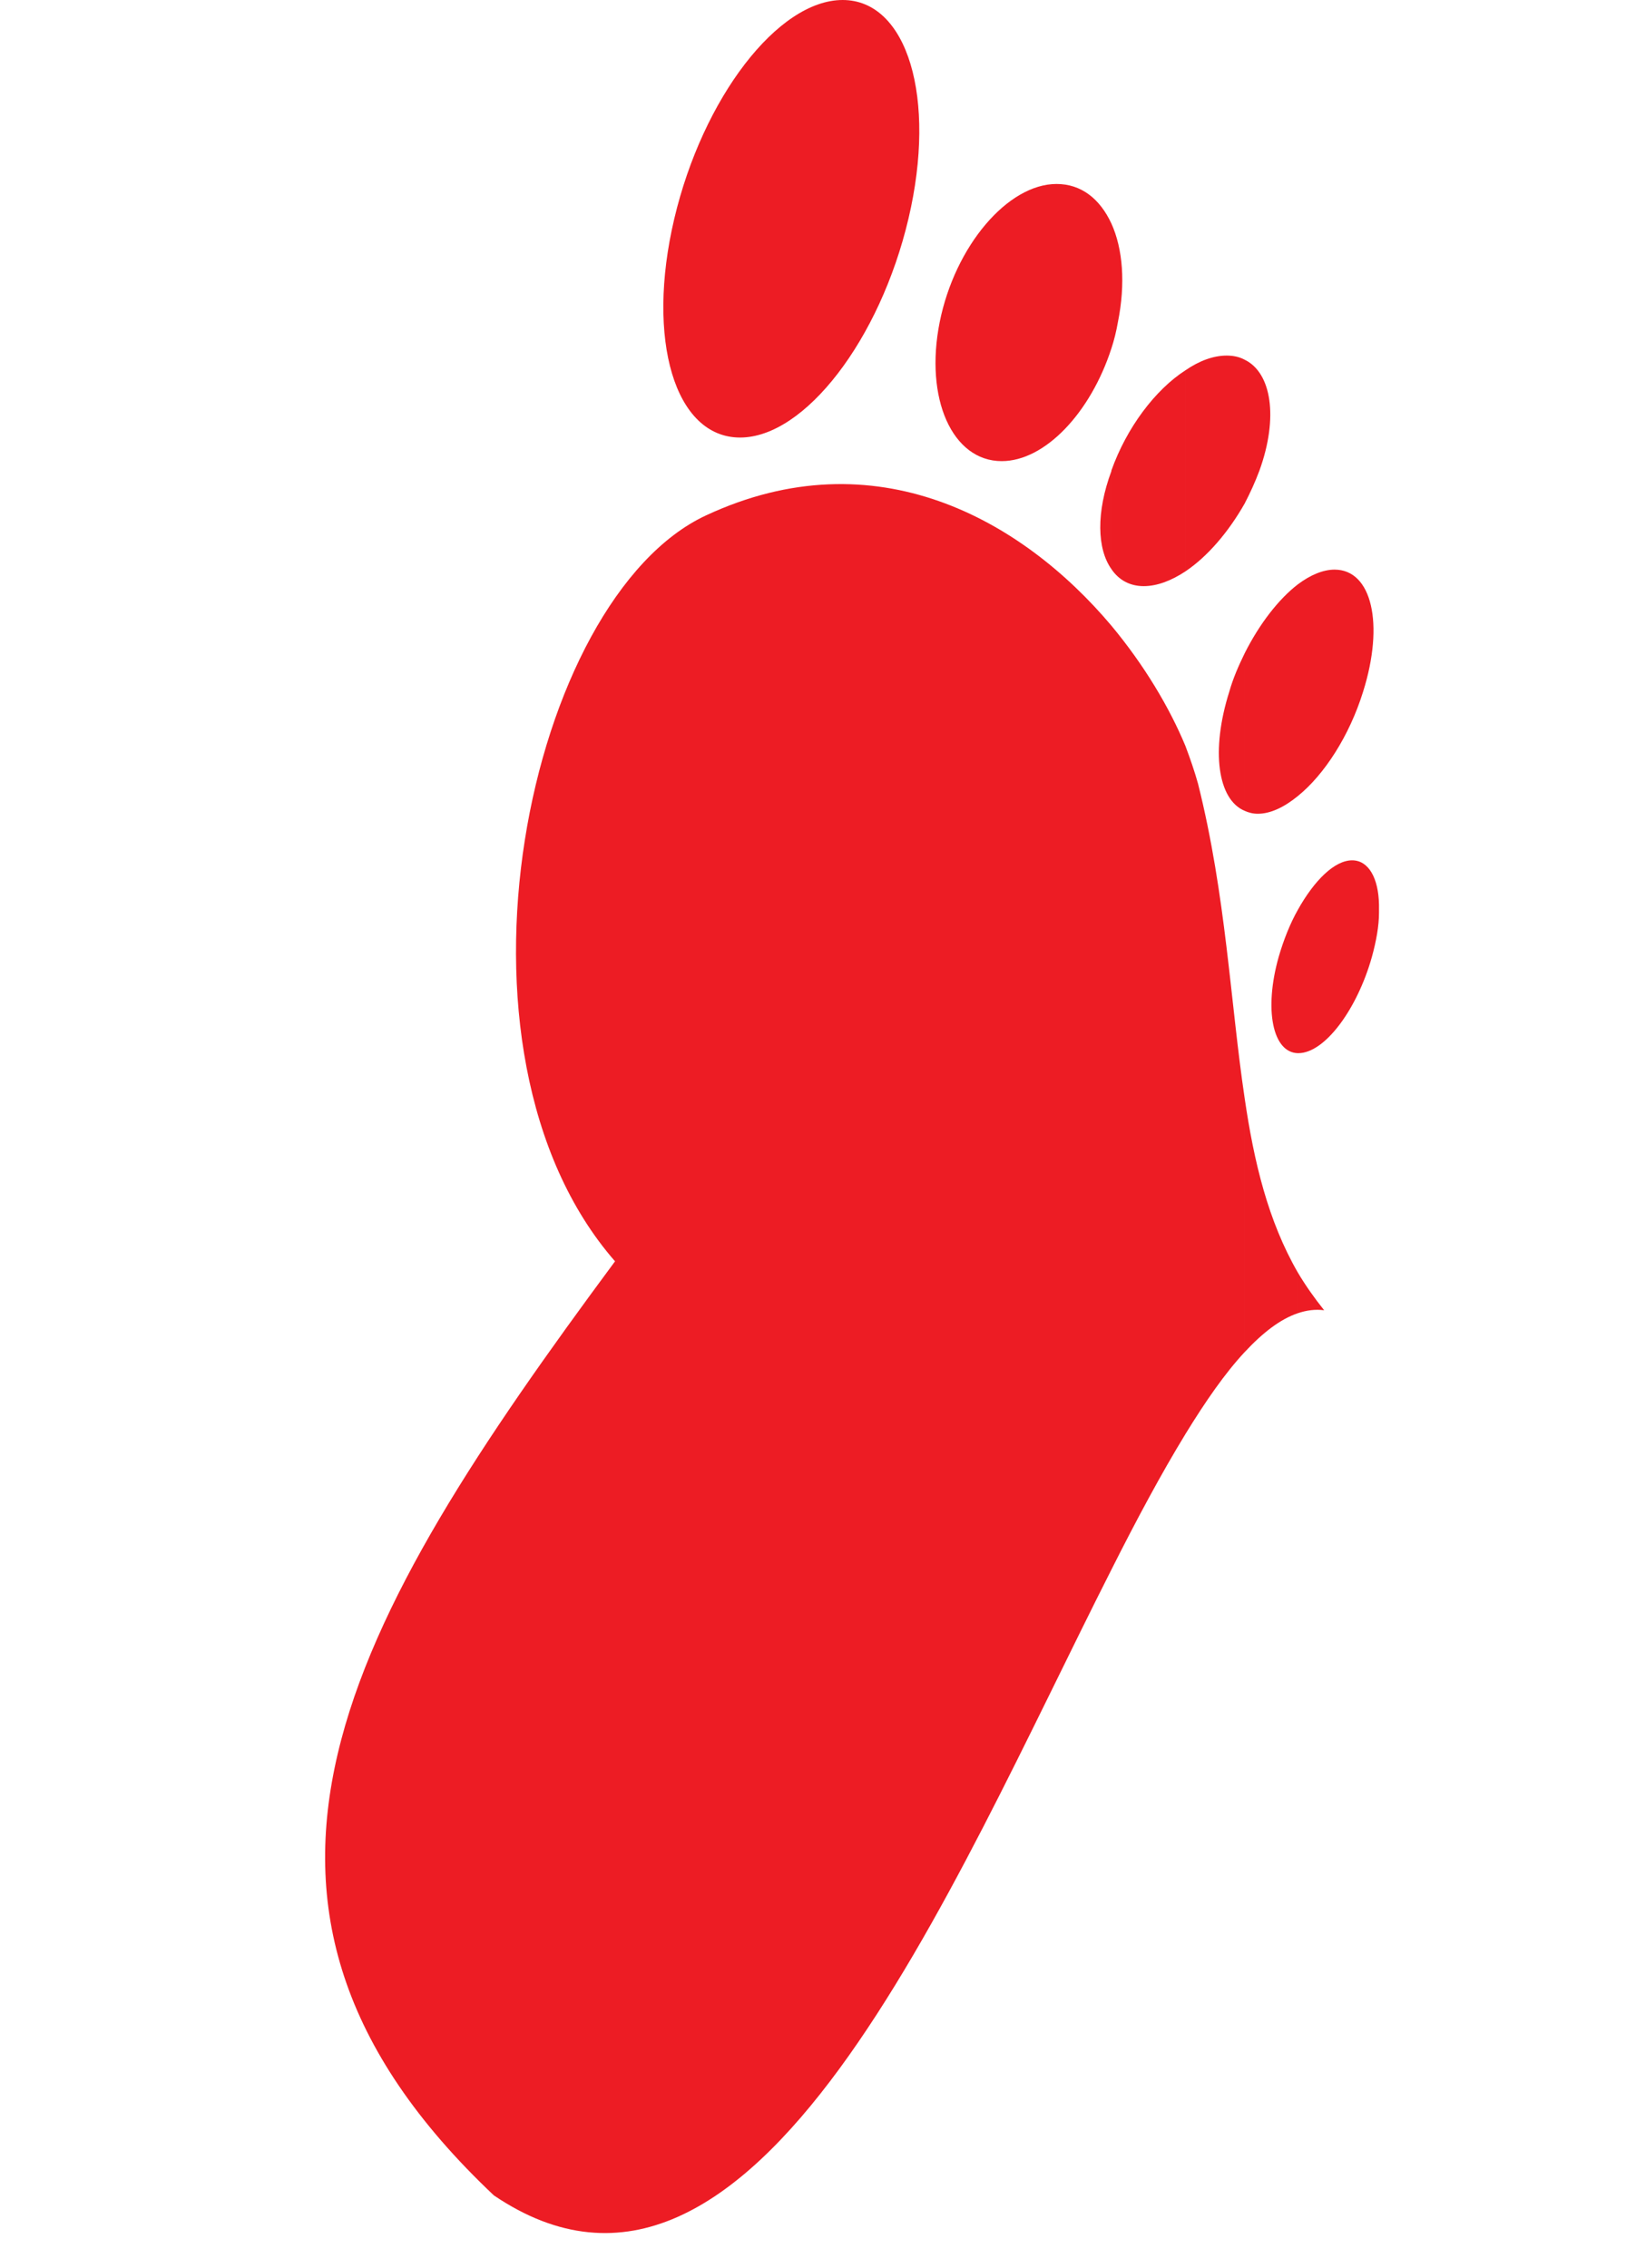 <svg xml:space="preserve" viewBox="34.488 -207.793 409.6 571.2" y="0px" x="0px" xmlns:xlink="http://www.w3.org/1999/xlink" xmlns="http://www.w3.org/2000/svg" id="Layer_1" version="1.1" style="max-height: 500px" width="409.6" height="571.2">
<path d="M361.42,112.664c1.935,3.267,4.146,6.386,6.632,9.503c-2.211-0.298-4.42,0-6.632,0.742V112.664&#10;&#9;L361.42,112.664z M381.867,20.002v2.079c0,3.267-0.691,7.128-1.799,11.135c-3.727,13.217-11.878,24.206-18.51,24.206&#10;&#9;c0,0,0,0-0.139,0V21.337c4.146-7.425,9.257-12.475,13.678-12.475C379.242,8.864,381.728,13.319,381.867,20.002L381.867,20.002z&#10;&#9; M361.42-7.321v-53.313c3.179-2.374,6.358-3.712,9.257-3.712c9.394,0,12.571,13.662,7.185,30.739&#10;&#9;C374.409-22.468,368.052-12.667,361.42-7.321z M348.018,68.709c2.352,16.188,5.943,31.039,13.401,43.957v10.247&#10;&#9;c-4.42,1.484-8.839,4.9-13.401,9.802V68.709L348.018,68.709z M361.42-60.632v53.313c-3.453,2.82-6.906,4.453-10.085,4.453&#10;&#9;c-1.244,0-2.348-0.297-3.318-0.741v-39.65C351.749-50.682,356.588-56.921,361.42-60.632L361.42-60.632z M361.42,21.339v36.085&#10;&#9;c-6.354-0.149-8.565-10.989-4.834-24.206C357.828,28.912,359.486,24.754,361.42,21.339L361.42,21.339z M348.018-80.976v-36.234&#10;&#9;c6.771,3.267,8.569,14.553,3.73,27.918C350.643-86.322,349.401-83.648,348.018-80.976z M333.099-19.944&#10;&#9;c1.24,3.267,2.348,6.534,3.178,9.502c7.046,28.066,8.151,55.092,11.739,79.149v64.004c-4.973,5.345-9.806,12.326-14.917,20.641&#10;&#9;V-19.944L333.099-19.944z M348.018-117.21v36.234c-4.141,7.274-9.394,13.363-14.917,17.075v-50.635&#10;&#9;c3.453-2.376,7.045-3.713,10.358-3.713C345.118-118.249,346.637-117.952,348.018-117.21L348.018-117.21z M348.018-43.257&#10;&#9;c-1.52,3.12-2.9,6.237-3.867,9.654c-4.698,14.85-2.901,27.176,3.867,29.996V-43.257z M314.451-50.237&#10;&#9;c8.286,9.95,14.644,20.642,18.65,30.293v173.295c-6.079,9.95-12.296,21.531-18.65,34.155V-50.237L314.451-50.237z M333.099-114.536&#10;&#9;v50.637c-3.593,2.375-7.185,3.713-10.503,3.713c-3.589,0-6.354-1.633-8.147-4.307v-24.65c0-0.149,0-0.149,0-0.149&#10;&#9;C318.316-100.132,325.501-109.636,333.099-114.536L333.099-114.536z M314.451-120.03v-31.482c2.9,6.386,3.592,15.147,1.654,24.797&#10;&#9;C315.691-124.338,315.138-122.11,314.451-120.03z M212.352-78.006c42.693-19.896,79.579,1.039,102.099,27.769v237.744&#10;&#9;c-40.896,80.634-89.941,201.956-155.561,157.558C80.696,271.259,122,200.873,189.419,109.844&#10;&#9;C143,56.681,167.591-57.216,212.352-78.006L212.352-78.006z M314.451-151.512c-2.904-6.237-7.599-9.95-13.815-9.95&#10;&#9;c-12.296,0-25.56,15.592-29.427,34.749c-3.871,19.304,3.174,35.046,15.61,35.046c10.913,0,22.381-12.176,27.632-28.363V-151.512&#10;&#9;L314.451-151.512z M314.451-89.143c-3.871,10.393-3.592,19.602,0,24.648V-89.143L314.451-89.143z M246.754-207.793&#10;&#9;c-16.303,0-35.229,24.651-42.414,55.092c-7.184,30.442,0.139,55.093,16.578,55.093c16.306,0,35.229-24.651,42.413-55.093&#10;&#9;C270.515-183.142,263.055-207.793,246.754-207.793z" fill="#ED1C24"/>
<path d="M587.166,574.491v-74.992c0,0.3,0.135,0.447,0.273,0.447c6.217,8.614,10.085,15.593,12.573,21.088&#10;&#9;c2.488,6.235,3.039,11.583,3.039,17.821c0,13.959-4.973,25.541-14.919,34.896C587.717,574.046,587.439,574.344,587.166,574.491&#10;&#9;L587.166,574.491z M587.166,477.968v-35.342c4.279,1.187,8.012,2.967,10.913,5.346c6.217,3.861,9.395,10.097,9.395,17.819&#10;&#9;c0,6.237-1.244,10.988-3.178,14.85c-2.488,3.12-5.527,4.603-8.705,4.603C593.101,485.243,590.062,483.761,587.166,477.968&#10;&#9;L587.166,477.968z M587.166,427.331v-2.528c8.702,0,15.882-7.572,15.882-17.075c0-9.354-7.18-17.076-15.882-17.076v-2.525&#10;&#9;c9.946,0,18.235,8.762,18.235,19.602C605.401,418.569,597.108,427.331,587.166,427.331L587.166,427.331z M587.166,415.153&#10;&#9;l3.725,5.791h5.528l-6.63-9.801c5.108-0.593,6.63-4.455,6.63-7.275c0-7.869-4.562-9.354-9.253-9.503v5.05&#10;&#9;c2.346,0.147,4.834,0.739,4.834,3.563c0,3.566-2.072,4.159-4.834,4.159V415.153z M587.166,388.126v2.527&#10;&#9;c-8.845,0-15.89,7.723-15.89,17.074c0,9.507,7.045,17.08,15.89,17.08v2.525c-10.089,0-18.376-8.762-18.376-19.605&#10;&#9;C568.788,396.888,577.081,388.126,587.166,388.126L587.166,388.126z M587.166,394.363c-0.281,0-0.555,0-0.693,0h-6.769v26.581h4.557&#10;&#9;v-10.097l2.905,4.306v-8.019c-0.967,0-1.935,0-2.905,0v-7.722c0.832,0,1.8,0,2.905,0V394.363L587.166,394.363z M587.166,442.626&#10;&#9;v35.342c-0.139-0.148-0.281-0.298-0.281-0.445c-3.178-5.494-6.353-7.722-8.837-7.722c-1.244,0-2.488,0.739-3.732,1.484&#10;&#9;c-0.552,1.486-1.244,3.118-1.244,5.494c0,3.118,3.178,8.464,8.844,16.186c2.211,2.228,4.007,4.902,5.251,6.534v74.992&#10;&#9;c-9.95,8.018-22.661,12.474-37.718,12.474c-12.571,0-21.828-2.375-29.426-6.979c-7.462-4.751-10.638-11.732-10.638-19.452&#10;&#9;c0-6.983,1.381-12.329,3.867-16.929c2.486-4.754,5.526-6.981,9.396-6.981c3.039,0,5.525,2.228,6.767,7.723&#10;&#9;c0.691,1.482,0.691,2.374,1.244,3.117c0.689,2.377,2.486,4.456,4.42,6.087c1.799,1.488,3.73,2.228,5.526,2.228&#10;&#9;c2.486,0,4.424-0.739,5.664-2.228c1.244-1.631,2.486-3.71,2.486-6.087c0-3.117-2.486-8.612-7.459-14.848&#10;&#9;c-1.935-2.228-3.179-3.861-4.421-4.604c-4.977-6.979-8.704-13.958-11.19-20.938c-2.486-6.234-3.73-13.213-3.73-19.452&#10;&#9;c0-12.474,4.42-24.058,14.368-32.67c9.255-9.354,21.828-13.962,36.745-13.962C578.321,440.992,583.016,441.438,587.166,442.626&#10;&#9;L587.166,442.626z M255.733,563.057v-31.928c1.52-2.967,3.039-6.233,4.697-10.097c3.178-6.979,5.665-14.851,6.907-21.829&#10;&#9;c1.938-7.721,3.178-13.96,3.178-17.821c0-2.375-0.691-3.859-1.24-5.492c-0.691-1.486-1.938-2.228-3.178-2.228&#10;&#9;c-1.935,0-4.425,2.228-6.911,5.345c-0.967,1.634-2.207,3.416-3.453,5.495v-42.619c4.838,0.741,10.085,2.969,14.782,6.832&#10;&#9;c5.526,3.859,8.704,6.235,8.704,6.235c0.553,0,3.73-1.633,9.946-5.494c5.664-3.859,11.882-6.235,16.854-6.235&#10;&#9;c3.179,0,4.974,0.892,6.218,2.376c1.24,0.891,1.934,3.118,1.934,6.236c0,0,0,0,0,1.484c0,0.892,0,1.633,0,2.376l-3.178,26.432&#10;&#9;c-1.241,13.215-1.795,24.057-2.486,31.926c-1.241,6.979-1.241,11.579-1.796,12.474v12.326v0.893c0,2.228,1.241,4.603,4.974,4.603&#10;&#9;c0.553,0,1.244,0,1.795,0c1.244,0,1.938,0.741,2.49,2.374c0.688,0.743,1.24,2.228,1.24,4.456c0,3.86-1.24,7.722-3.73,11.731&#10;&#9;c-1.795,3.859-5.526,6.978-9.946,10.841c-4.42,3.858-9.946,6.98-15.61,9.354c-5.665,2.228-10.638,3.863-14.369,3.863&#10;&#9;c-3.73,0-6.217-0.742-8.703-3.12c-1.935-1.634-3.179-4.603-3.728-8.612c0-1.488-0.691-3.12-0.691-6.238&#10;&#9;c-0.553-4.6-1.244-6.979-2.486-6.979C257.391,562.018,256.7,562.463,255.733,563.057L255.733,563.057z M385.321,512.42&#10;&#9;c-0.692,10.097-1.935,21.829-3.179,35.043c-1.24,13.81-2.486,20.79-3.039,23.167c-1.24,3.859-5.112,6.977-10.638,9.354&#10;&#9;c-6.354,3.118-13.124,3.861-21.828,3.861c-6.907,0-11.329-0.743-13.124-2.375c-2.486-0.741-3.179-3.863-3.179-8.465&#10;&#9;c0-6.238,1.245-19.455,4.974-38.017c3.178-19.455,5.111-35.044,5.111-46.627c0-2.377,0-3.861-0.688-4.604c-0.691,0-1.934,0-3.178,0&#10;&#9;c-0.553,0-1.244,0-1.795,0c-1.244,0-1.938,0-2.49,0c-1.935,0-3.728-0.739-4.974-2.373c-1.381-0.743-1.934-3.122-1.934-5.494&#10;&#9;c0-3.861,0.553-6.981,3.178-10.099c1.795-3.118,4.974-6.087,9.257-10.098c6.354-4.602,11.878-7.722,16.852-10.842&#10;&#9;c5.664-2.374,10.087-3.861,13.128-3.861c2.486,0,4.42,1.487,5.66,3.12c1.938,2.373,3.731,6.236,4.978,12.474&#10;&#9;c0.688,1.484,1.24,3.861,1.934,6.979c0.553,3.863,1.24,5.346,2.486,5.346c1.241,0,2.487-1.482,3.731-6.233&#10;&#9;c0.549-1.484,1.24-2.971,1.24-3.861c2.486-5.494,4.973-10.099,8.013-13.217c3.178-3.117,6.357-4.6,10.638-4.6&#10;&#9;c6.357,0,11.882,3.858,15.614,10.099c4.42,6.977,6.214,15.442,6.214,25.688c0,9.209-1.796,17.078-5.526,23.167&#10;&#9;c-4.42,6.235-9.394,9.354-15.058,9.354c-3.04,0-6.218-0.741-8.704-3.118c-2.486-2.228-4.421-4.602-5.665-7.722&#10;&#9;c-0.553-1.636-0.553-2.375-1.24-4.603c-0.553-3.12-1.244-4.755-2.486-4.755c-0.553,0-1.244,1.635-1.799,4.755v0.739L385.321,512.42&#10;&#9;L385.321,512.42z M439.614,543.604l7.46-43.658c0.553-3.861,1.244-6.981,1.244-8.464c0-2.376,0-3.862,0-4.753&#10;&#9;c0-2.969-0.691-3.712-3.178-3.712c-1.24-0.893-2.486-0.893-3.728-0.893c-1.799-0.741-3.039-1.486-3.73-3.12&#10;&#9;c-1.244-1.484-1.244-3.117-1.244-5.345c0-3.861,0.553-7.128,3.178-10.098c2.487-3.862,5.526-6.235,10.638-9.357&#10;&#9;c5.526-3.858,11.743-6.233,19.203-8.612c6.911-2.376,13.128-3.118,18.789-3.118c3.73,0,6.91,0.742,8.704,4.009&#10;&#9;c2.486,2.228,3.178,5.348,3.178,10.097c0,2.228,0,5.348-0.691,9.949c-0.551,4.752-1.24,11.732-2.486,18.71l-3.728,22.57&#10;&#9;c-1.244,8.612-2.486,15.444-3.039,20.197c-0.691,5.492-0.691,8.612-0.691,10.097c0,1.634,0,3.118,0,3.118&#10;&#9;c0.691,0.743,0.691,1.484,1.244,1.484c0.688,0,1.934-0.739,3.174-0.739c1.244,0,1.799,0,2.487,0c1.244,0,2.488,0.739,3.73,2.375&#10;&#9;c0.553,1.482,1.244,3.117,1.244,6.086c0,7.723-4.977,15.594-14.368,23.316c-9.948,7.722-20.033,11.581-29.979,11.581&#10;&#9;c-6.218,0-11.19-1.484-14.368-4.601c-3.04-3.122-4.974-7.723-4.974-13.962c0-3.118,0-6.235,0.691-10.097&#10;&#9;C438.374,552.811,438.927,548.209,439.614,543.604L439.614,543.604z M463.929,437.132c-5.665,0-10.638-1.634-13.678-4.756&#10;&#9;c-3.867-3.117-5.664-6.977-5.664-11.579c0-7.871,4.424-15.596,13.126-21.831c8.702-6.98,18.1-10.099,28.044-10.099&#10;&#9;c5.664,0,10.638,1.486,14.368,4.604s5.525,6.235,5.525,10.984c0,8.466-4.279,15.444-12.985,22.575&#10;&#9;C484.516,433.121,474.567,437.132,463.929,437.132z M255.733,441.883v42.619c-1.658,2.821-3.454,6.089-5.112,10.099&#10;&#9;c-3.178,6.981-5.664,13.96-6.906,20.937c-1.799,7.723-2.487,13.217-2.487,17.969c0,3.117,0,4.604,0.688,6.237&#10;&#9;c1.244,2.228,1.799,2.967,3.039,2.967c2.486,0,4.424-2.228,7.322-5.346c1.245-1.78,2.349-3.86,3.454-6.235v31.926&#10;&#9;c-0.967,0.743-2.072,2.08-3.454,3.712c-1.105,2.228-2.348,3.863-3.592,5.346c-4.283,4.755-9.257,7.871-14.229,10.989&#10;&#9;c-5.112,2.228-10.085,3.863-15.062,3.863c-8.7,0-15.611-3.863-20.584-11.732c-4.973-8.466-7.459-19.455-7.459-33.264&#10;&#9;c0-12.476,2.486-24.8,6.213-37.273c3.731-12.474,9.396-22.57,16.855-33.41c6.218-9.357,12.435-16.337,19.342-21.831&#10;&#9;c6.91-4.603,13.677-7.72,19.207-7.72C253.939,441.734,254.905,441.883,255.733,441.883L255.733,441.883z M48.09,586.223v-34.004&#10;&#9;c0.275-0.3,0.688-0.594,0.967-1.039c1.795-2.971,3.039-6.834,4.42-13.812c2.486-8.612,3.73-18.711,4.973-28.808&#10;&#9;c1.244-10.097,1.799-18.709,1.799-24.8c0-3.859-0.553-7.867-1.799-10.097c-0.688-2.375-2.487-3.12-4.973-3.12&#10;&#9;c-1.795,0-3.592,0.592-5.387,2.673v-31.183c4.006-0.743,8.012-1.039,12.157-1.039c15.611,0,27.493,5.492,36.196,15.591&#10;&#9;c9.394,9.95,13.812,24.057,13.812,40.242c0,25.692-6.907,46.78-20.584,63.709C78.205,575.383,64.115,583.847,48.09,586.223&#10;&#9;L48.09,586.223z M118.961,558.899l2.486-20.79c0.553-0.743,1.244-7.722,3.178-21.684c1.799-14.107,3.039-28.063,4.973-39.648&#10;&#9;l3.73-35.787c0.553-1.633,0.553-3.86,1.241-6.237c0-3.861,0.553-5.494,0.553-6.235c0-1.486-0.553-3.118-0.553-3.863&#10;&#9;c-0.688-0.739-1.934-0.739-3.174-0.739c0,0-1.244,0-2.487,0c-0.553,0.739-1.799,0.739-2.488,0.739c-1.797,0-3.176-0.739-3.729-2.373&#10;&#9;c-1.244-1.484-1.934-3.117-1.934-5.494c0-5.346,1.24-9.207,3.174-12.326c2.49-3.118,6.911-6.236,12.435-9.354&#10;&#9;c5.665-2.377,11.882-4.754,18.097-6.236c6.358-1.486,12.575-2.377,18.101-2.377c4.42,0,7.599,0.893,8.839,2.377&#10;&#9;c1.799,2.375,3.04,4.603,3.04,8.612c0,0.741,0,1.484-0.553,3.118c0,1.486,0,3.859,0,6.98l-2.485,27.173&#10;&#9;c-0.688,9.355-1.934,20.195-3.174,31.036c-1.244,11.731-2.49,22.572-4.424,35.045l-3.04,26.43c-0.688,1.488-0.688,3.122-0.688,4.604&#10;&#9;c0,0.743,0,2.377,0,3.118c0,2.376,0,3.862,0.688,5.494c0.553,0.743,1.799,0.743,3.04,0.743c1.244,0,1.934,0,2.486,0&#10;&#9;c1.244-0.743,1.938-0.743,2.487-0.743c1.385,0,3.178,0.743,3.871,2.228c1.24,1.636,1.24,3.118,1.24,6.237&#10;&#9;c0,9.207-4.42,17.819-13.812,25.542c-9.95,7.722-19.895,11.729-31.224,11.729c-6.77,0-11.743-2.372-14.921-5.49&#10;&#9;c-3.727-3.861-4.973-8.616-4.973-16.339c0,0,0-0.739,0-1.482C118.961,561.276,118.961,560.533,118.961,558.899z M48.09,442.032&#10;&#9;v31.183c-0.139,0.148-0.139,0.298-0.279,0.447c-1.934,2.228-3.174,6.235-4.42,10.099c-0.553,2.228-1.244,6.087-1.795,10.097&#10;&#9;c-1.245,4.603-1.938,10.097-2.49,16.186c-1.241,7.128-1.934,13.217-2.487,18.711c-0.688,5.495-0.688,10.097-0.688,13.215&#10;&#9;c0,3.859,0.688,6.981,1.934,9.209c0.553,2.372,2.486,3.86,4.973,3.86c2.072,0,3.731-1.041,5.25-2.821v34.002&#10;&#9;c-3.178,0.449-6.358,0.746-9.671,0.746c-16.164,0-29.292-5.495-38.683-15.594c-4.559-5.05-8.151-10.695-10.638-17.378v-52.117&#10;&#9;c3.592-12.919,9.671-24.354,18.098-34.45C18.663,453.763,32.477,445.001,48.09,442.032L48.09,442.032z M-10.902,470.097&#10;&#9;c2.487-7.867,3.731-16.483,3.731-25.986c0-9.949-1.244-18.415-3.731-25.394V470.097z M-70.722,480.494&#10;&#9;c2.348-2.081,4.42-5.199,6.214-9.209c3.039-8.612,4.977-19.452,4.977-33.41c0-6.236-0.691-10.84-2.486-13.96&#10;&#9;c-1.659-2.228-4.424-3.712-8.704-3.861v-28.512c4.006-0.296,6.767-0.296,8.704-0.296c19.338,0,33.019,4.602,41.719,12.324&#10;&#9;c4.145,4.01,7.323,9.06,9.395,15.146v51.38c-2.764,8.91-7.184,16.782-13.124,23.763c-11.743,13.213-26.112,20.195-42.969,20.195&#10;&#9;c-1.105,0-2.348,0-3.727,0v-33.561H-70.722z M-10.902,501.876c-2.486,8.91-3.731,18.711-3.731,29.253&#10;&#9;c0,8.616,1.245,16.336,3.731,22.872V501.876z M-82.051,483.761h0.691c0.553,0,1.241,0,1.795,0c3.318,0,6.217-1.039,8.842-3.267&#10;&#9;v33.559c-1.105,0-2.072,0-3.178,0c-3.04,0-6.217-0.741-9.95-1.633c0,1.633-0.688,3.117-0.688,4.751&#10;&#9;c-1.244,10.84-1.799,18.563-1.799,23.315c0,4.603,0.553,7.723,1.244,9.354c0.553,0.597,2.486,2.079,4.28,3.714&#10;&#9;c3.178,0.741,5.112,2.228,6.358,4.603c1.244,1.634,1.795,3.861,1.795,7.869c0,6.087-3.039,10.842-9.394,13.96&#10;&#9;c-6.77,3.12-16.716,4.603-30.532,4.603c-14.921,0-30.532,3.858-37.439,0.741c-13.542-1.334-35.923-12.324-37.992-35.342v-6.979&#10;&#9;c0-0.148,0-0.148,0-0.298c0-8.466,8.7-43.511,30.528-41.137c19.341,2.377,14.368,43.514-8.7,29.552&#10;&#9;c-7.463,11.585,8.7,25.545,17.404,21.684c3.178-1.633,5.665-2.969,6.217-4.604c0.692-1.484,1.934-5.494,3.868-11.581&#10;&#9;c1.244-7.13,2.49-14.85,3.731-22.57c3.039-18.711,5.526-35.046,6.77-51.38c1.934-16.189,2.487-27.918,2.487-33.412&#10;&#9;c0-3.861,0-5.346-1.245-6.979c-0.553-1.486-0.275-3.122-2.76-3.122c-0.553,0-0.832,0-2.211,0&#10;&#9;c-4.973-0.739-33.571,25.99-34.813,12.774c0-6.238-5.665-40.689,9.806-41.58c3.871-0.741,31.224,0.893,39.376,0.893&#10;&#9;c0.688,0,4.42,0,10.638,0.739c6.907,0,12.431,0,17.408,0c3.727,0,8.7,0,15.058,0c1.244-0.147,2.486-0.296,3.73-0.443v28.51&#10;&#9;c-0.417,0-0.832-0.147-1.244-0.147c-2.486,0-4.42,8.613-6.217,24.947C-79.564,459.704-80.807,472.771-82.051,483.761z" fill="#ED1C24"/>
</svg>